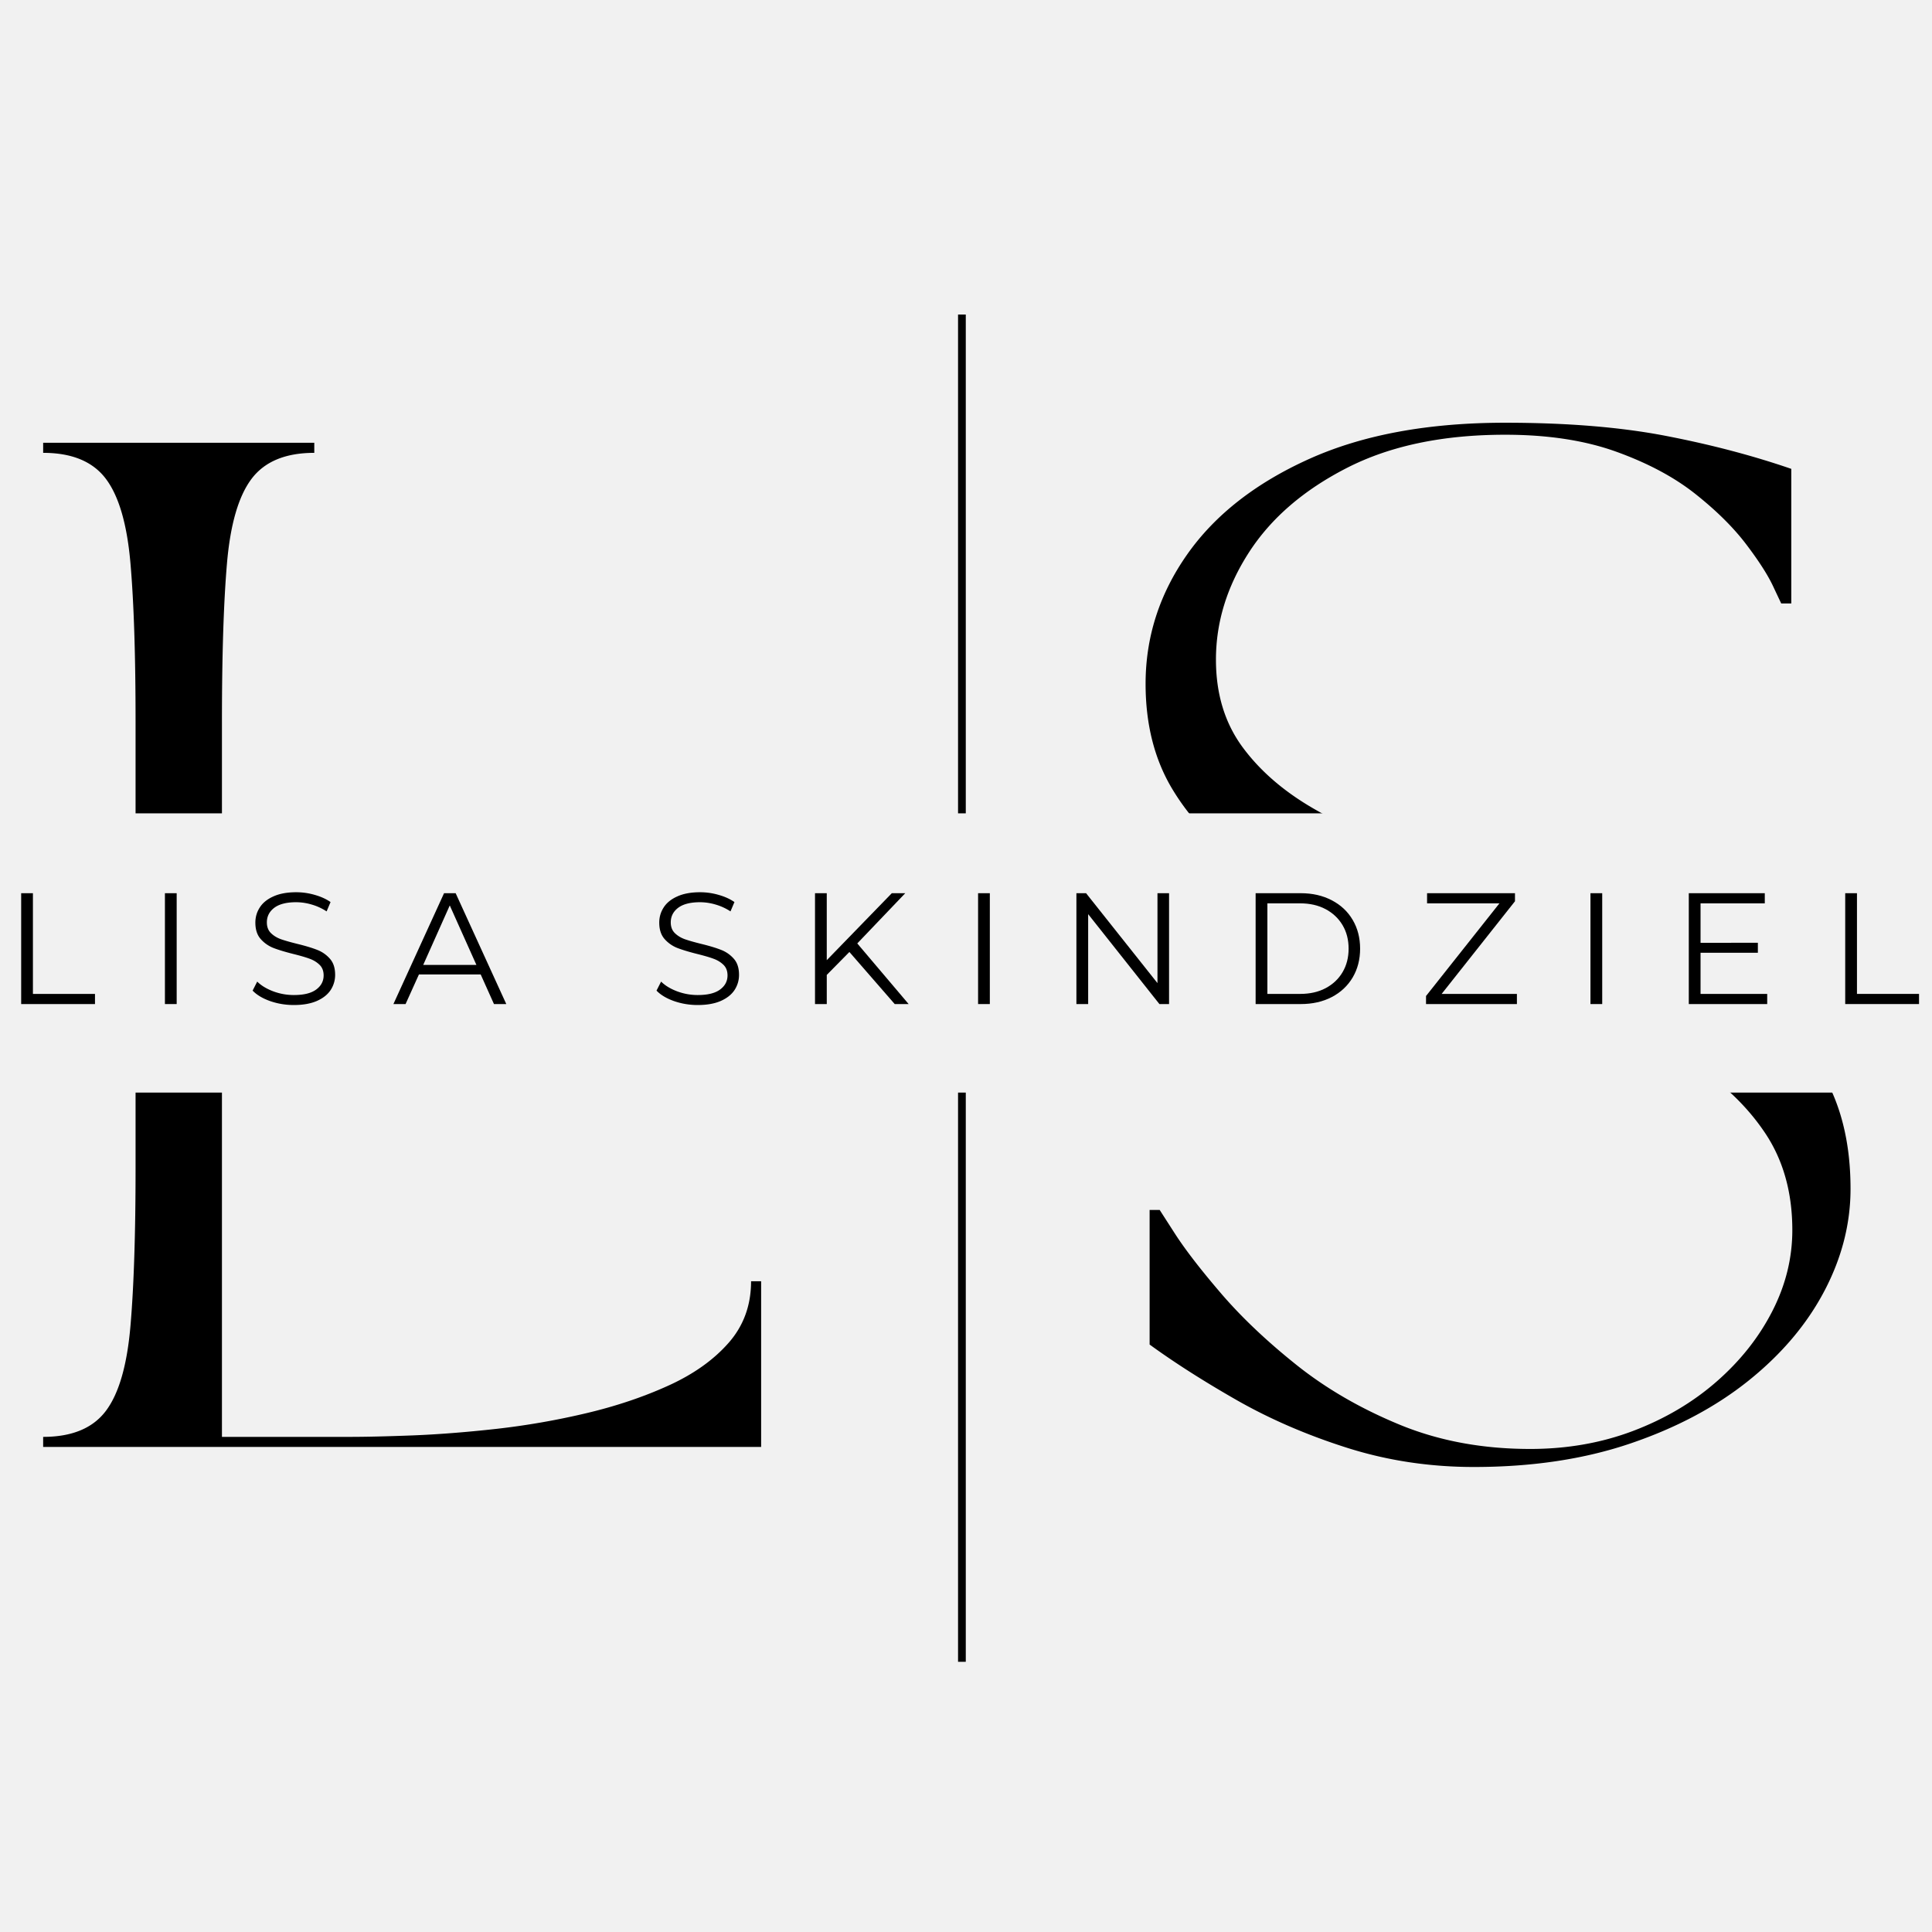 <?xml version="1.0" encoding="UTF-8"?>
<svg data-bbox="-43.613 -37.5 465.398 450" height="500" viewBox="0 0 375 375" width="500" xmlns="http://www.w3.org/2000/svg" data-type="ugc">
    <g>
        <defs>
            <clipPath id="c382b407-ee38-4f58-864d-cfe02ffc23ce">
                <path d="M0 157.867h375v54.207H0Zm0 0"/>
            </clipPath>
        </defs>
        <path fill="#ffffff" d="M412.5-37.5v450h-450v-450z"/>
        <path fill="#f1f1f1" d="M412.5-37.5v450h-450v-450z"/>
        <path d="M8.377 85.944h52.625v1.953q-8.38 0-12.188 5.062c-2.531 3.375-4.12 8.868-4.765 16.47q-.972 11.407-.97 30.702v138.766h24.75q4.672 0 12.173-.281 7.513-.294 16.281-1.266a147 147 0 0 0 17.438-3.031q8.684-2.045 15.984-5.36 7.312-3.311 11.687-8.28 4.39-4.968 4.391-11.985h1.953v32.156H8.376v-1.953q8.392 0 12.188-5.063c2.532-3.375 4.117-8.894 4.766-16.562q.984-11.496.984-30.61v-86.53q0-19.295-.984-30.704c-.649-7.601-2.234-13.094-4.766-16.469q-3.797-5.062-12.187-5.062Zm0 0" fill="#000000"/>
        <path d="M222.359 132.725q-.002-13.64 8.093-25.14 8.092-11.498 23.688-18.516 15.592-7.015 38-7.016 17.934 0 31.094 2.531 13.154 2.532 24.453 6.422v26.125h-1.954s-.523-1.101-1.562-3.312q-1.546-3.312-5.25-8.188-3.703-4.875-9.844-9.75c-4.094-3.25-9.199-5.976-15.312-8.187q-9.158-3.312-21.625-3.313c-12.086 0-22.32 2.149-30.703 6.438-8.375 4.281-14.711 9.742-19 16.375q-6.423 9.938-6.422 20.844 0 9.954 5.156 16.968c3.445 4.68 8.125 8.703 14.031 12.078 5.914 3.375 12.508 6.368 19.781 8.97a1196 1196 0 0 0 22.61 7.796 312 312 0 0 1 22.61 8.484q10.92 4.583 19.78 11.016 8.874 6.423 14.032 15.484c3.445 6.043 5.172 13.352 5.172 21.922q0 10.142-5.063 19.797-5.063 9.645-14.625 17.344c-6.367 5.125-14.031 9.215-23 12.266q-13.439 4.577-30.406 4.578-12.861 0-24.563-3.703-11.688-3.703-21.437-9.25c-6.492-3.708-12.14-7.313-16.953-10.813V234.85h1.953l3.016 4.688q3.027 4.674 8.968 11.593 5.953 6.924 14.625 13.844 8.672 6.907 20.063 11.594 11.403 4.674 25.25 4.672c7.144 0 13.8-1.164 19.969-3.5q9.262-3.516 16.187-9.563 6.92-6.047 10.813-13.64c2.601-5.063 3.906-10.32 3.906-15.782q-.002-10.92-5.266-18.812-5.269-7.887-14.234-13.547-8.97-5.654-20.172-10.14a505 505 0 0 0-23.094-8.579 385 385 0 0 1-23.094-8.765c-7.468-3.114-14.195-6.72-20.171-10.813q-8.972-6.14-14.235-14.812c-3.512-5.782-5.266-12.633-5.266-20.563m0 0" fill="#000000"/>
        <path stroke-width="1.5" stroke="#000000" d="M186.707 322.554V61.051" fill="none"/>
        <g clip-path="url(#c382b407-ee38-4f58-864d-cfe02ffc23ce)">
            <path d="M-43.613 157.867h465.398v54.207H-43.613Zm0 0" fill="#f1f1f1"/>
        </g>
        <path d="M4.109 173.37H6.39v19.547h12.047v1.969H4.11Zm0 0" fill="#000000"/>
        <path d="M32.012 173.37h2.281v21.516h-2.281Zm0 0" fill="#000000"/>
        <path d="M57.035 195.074q-2.408.001-4.61-.766-2.19-.779-3.39-2.031l.89-1.75q1.171 1.159 3.11 1.89 1.935.72 4 .719 2.887.002 4.328-1.062 1.452-1.063 1.453-2.75 0-1.295-.797-2.063-.786-.761-1.922-1.172c-.75-.281-1.805-.586-3.156-.922q-2.424-.61-3.875-1.172a6.45 6.45 0 0 1-2.469-1.734q-1.03-1.17-1.031-3.172-.001-1.623.86-2.953.856-1.344 2.64-2.14 1.78-.811 4.422-.813 1.84 0 3.609.516 1.78.5 3.063 1.39l-.766 1.813a10.6 10.6 0 0 0-2.89-1.328 10.7 10.7 0 0 0-3.016-.454c-1.887 0-3.309.368-4.266 1.094q-1.424 1.095-1.422 2.813-.002 1.3.781 2.078.797.783 1.97 1.203 1.182.409 3.187.906 2.374.582 3.828 1.156a6.26 6.26 0 0 1 2.469 1.72q1.014 1.14 1.015 3.108a5.33 5.33 0 0 1-.875 2.97q-.878 1.328-2.687 2.124c-1.211.524-2.696.781-4.453.781m0 0" fill="#000000"/>
        <path d="M93.3 189.136H81.316l-2.594 5.75h-2.36l9.829-21.516h2.25l9.828 21.516h-2.39Zm-.828-1.844L87.3 175.745l-5.156 11.547Zm0 0" fill="#000000"/>
        <path d="M135.43 195.074q-2.408.001-4.61-.766-2.19-.779-3.39-2.031l.89-1.75q1.171 1.159 3.11 1.89c1.289.48 2.625.719 4 .719q2.887.002 4.328-1.062 1.452-1.063 1.453-2.75 0-1.295-.797-2.063-.785-.761-1.922-1.172c-.75-.281-1.805-.586-3.156-.922q-2.423-.61-3.875-1.172a6.45 6.45 0 0 1-2.469-1.734q-1.03-1.17-1.031-3.172-.001-1.623.86-2.953.856-1.344 2.64-2.14 1.78-.811 4.422-.813 1.84 0 3.609.516 1.78.5 3.063 1.39l-.766 1.813a10.6 10.6 0 0 0-2.89-1.328 10.7 10.7 0 0 0-3.016-.454c-1.887 0-3.309.368-4.266 1.094q-1.423 1.095-1.422 2.813-.002 1.3.781 2.078.798.783 1.97 1.203 1.182.409 3.187.906 2.374.582 3.828 1.156a6.26 6.26 0 0 1 2.469 1.72q1.014 1.14 1.015 3.108a5.33 5.33 0 0 1-.875 2.97q-.878 1.328-2.687 2.124c-1.211.524-2.696.781-4.453.781m0 0" fill="#000000"/>
        <path d="m164.865 184.777-4.39 4.453v5.656h-2.282V173.37h2.281v13l12.625-13h2.61l-9.313 9.75 9.969 11.766h-2.703Zm0 0" fill="#000000"/>
        <path d="M189.845 173.37h2.281v21.516h-2.281Zm0 0" fill="#000000"/>
        <path d="M226.914 173.37v21.516h-1.875l-13.828-17.453v17.453h-2.281V173.37h1.875l13.86 17.453V173.37Zm0 0" fill="#000000"/>
        <path d="M243.716 173.37h8.766c2.27 0 4.273.461 6.015 1.375q2.623 1.362 4.063 3.813 1.436 2.437 1.437 5.578 0 3.129-1.437 5.578c-.961 1.625-2.313 2.899-4.063 3.813q-2.612 1.359-6.015 1.359h-8.766Zm8.64 19.547c1.883 0 3.532-.367 4.938-1.11 1.414-.75 2.516-1.784 3.297-3.108.781-1.32 1.172-2.844 1.172-4.563q0-2.592-1.172-4.562c-.781-1.32-1.883-2.36-3.297-3.11-1.406-.75-3.055-1.125-4.937-1.125h-6.36v17.578Zm0 0" fill="#000000"/>
        <path d="M294.431 192.917v1.969h-17.64v-1.562l14.25-17.985h-14.047v-1.969h17.062v1.563l-14.234 17.984Zm0 0" fill="#000000"/>
        <path d="M308.708 173.37h2.281v21.516h-2.281Zm0 0" fill="#000000"/>
        <path d="M343.013 192.917v1.969h-15.219V173.37h14.75v1.97h-12.469v7.655H341.2v1.938h-11.125v7.984Zm0 0" fill="#000000"/>
        <path d="M358.155 173.37h2.281v19.547h12.047v1.969h-14.328Zm0 0" fill="#000000"/>
    </g>
</svg>
